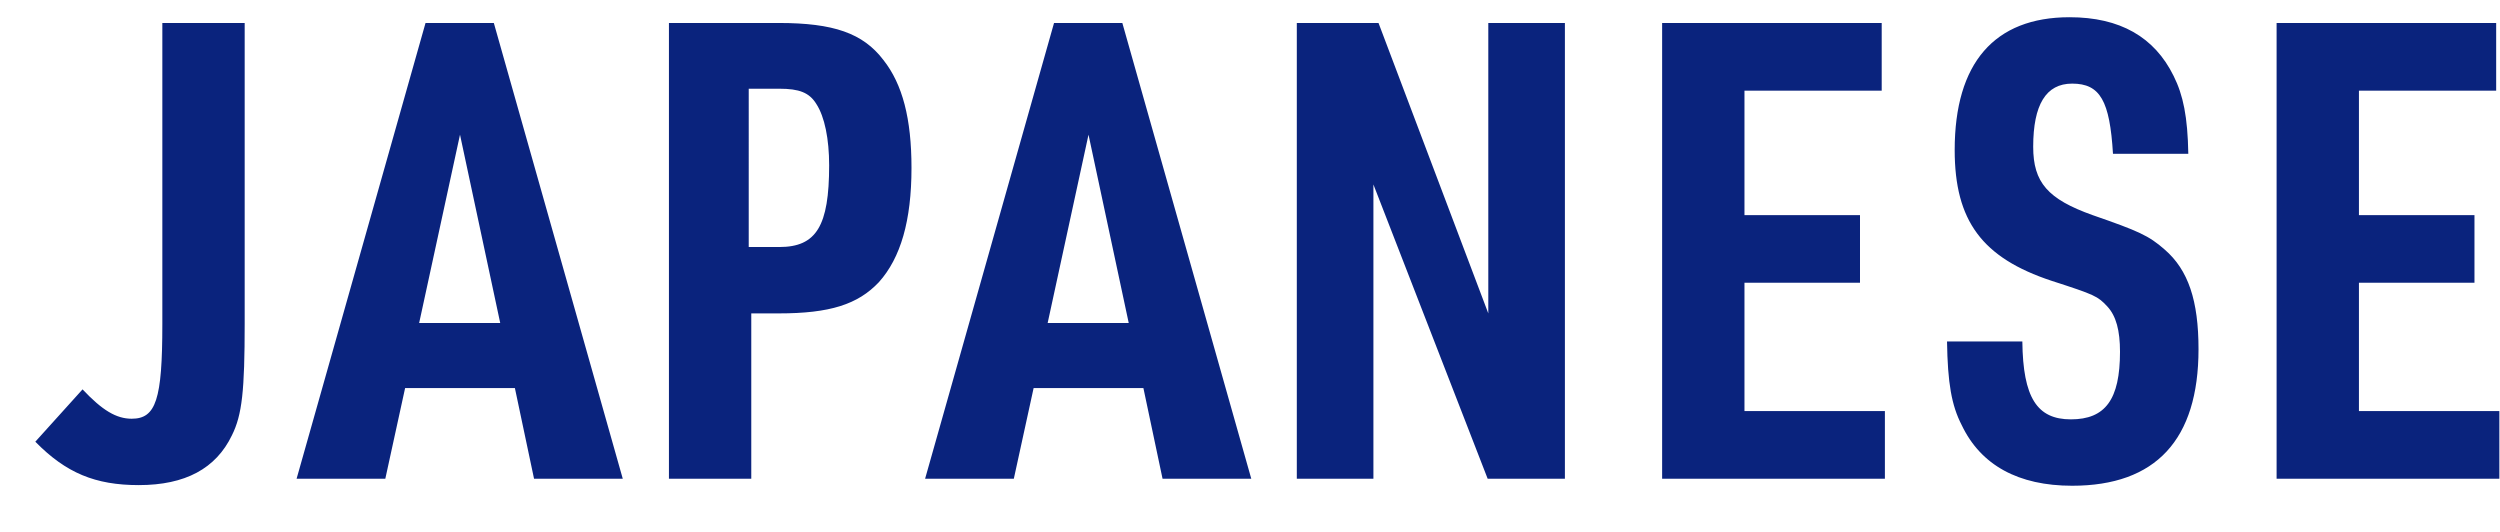 <svg height="10" viewBox="0 0 47 10" width="47" xmlns="http://www.w3.org/2000/svg"><path d="m1163.052 35.432h1.548v5.652c0 1.26-.048 1.716-.24 2.1-.3.624-.876.936-1.752.936-.816 0-1.368-.228-1.944-.816l.888-.984c.372.396.636.552.924.552.456 0 .576-.36.576-1.776zm6.628 6.864h-2.064l-.372 1.704h-1.668l2.424-8.568h1.284l2.424 8.568h-1.668zm-.276-1.224-.756-3.54-.768 3.54zm4.72-.18v3.108h-1.548v-8.568h2.064c1.032 0 1.584.192 1.968.696.36.456.528 1.104.528 2.028 0 .996-.204 1.692-.612 2.148-.396.42-.924.588-1.884.588zm-.048-1.248h.576c.696 0 .936-.396.936-1.536 0-.492-.084-.912-.24-1.152-.132-.216-.324-.288-.696-.288h-.576zm7.42 2.652h-2.064l-.372 1.704h-1.668l2.424-8.568h1.284l2.424 8.568h-1.668zm-.276-1.224-.756-3.54-.768 3.54zm3.16 2.928v-8.568h1.536l2.064 5.46v-5.46h1.44v8.568h-1.452l-2.148-5.532v5.532zm6.868 0v-8.568h4.128v1.272h-2.58v2.34h2.172v1.272h-2.172v2.412h2.64v1.272zm5.356-2.58h1.416c.012 1.056.276 1.464.912 1.464.648 0 .924-.372.924-1.272 0-.396-.072-.672-.24-.852-.18-.192-.228-.216-1.044-.48-1.308-.432-1.824-1.128-1.824-2.46 0-1.632.744-2.496 2.16-2.496.948 0 1.596.372 1.956 1.104.18.36.264.768.276 1.464h-1.416c-.06-.996-.24-1.32-.768-1.32-.492 0-.732.396-.732 1.188 0 .672.276.984 1.116 1.284.864.3 1.056.384 1.356.648.444.384.636.96.636 1.872 0 1.704-.804 2.568-2.376 2.568-1.008 0-1.716-.384-2.076-1.14-.192-.372-.264-.792-.276-1.572zm6.196 2.58v-8.568h4.128v1.272h-2.58v2.34h2.172v1.272h-2.172v2.412h2.64v1.272z" fill="#0a237d" fill-rule="evenodd" transform="translate(-1160 -35)"/></svg>